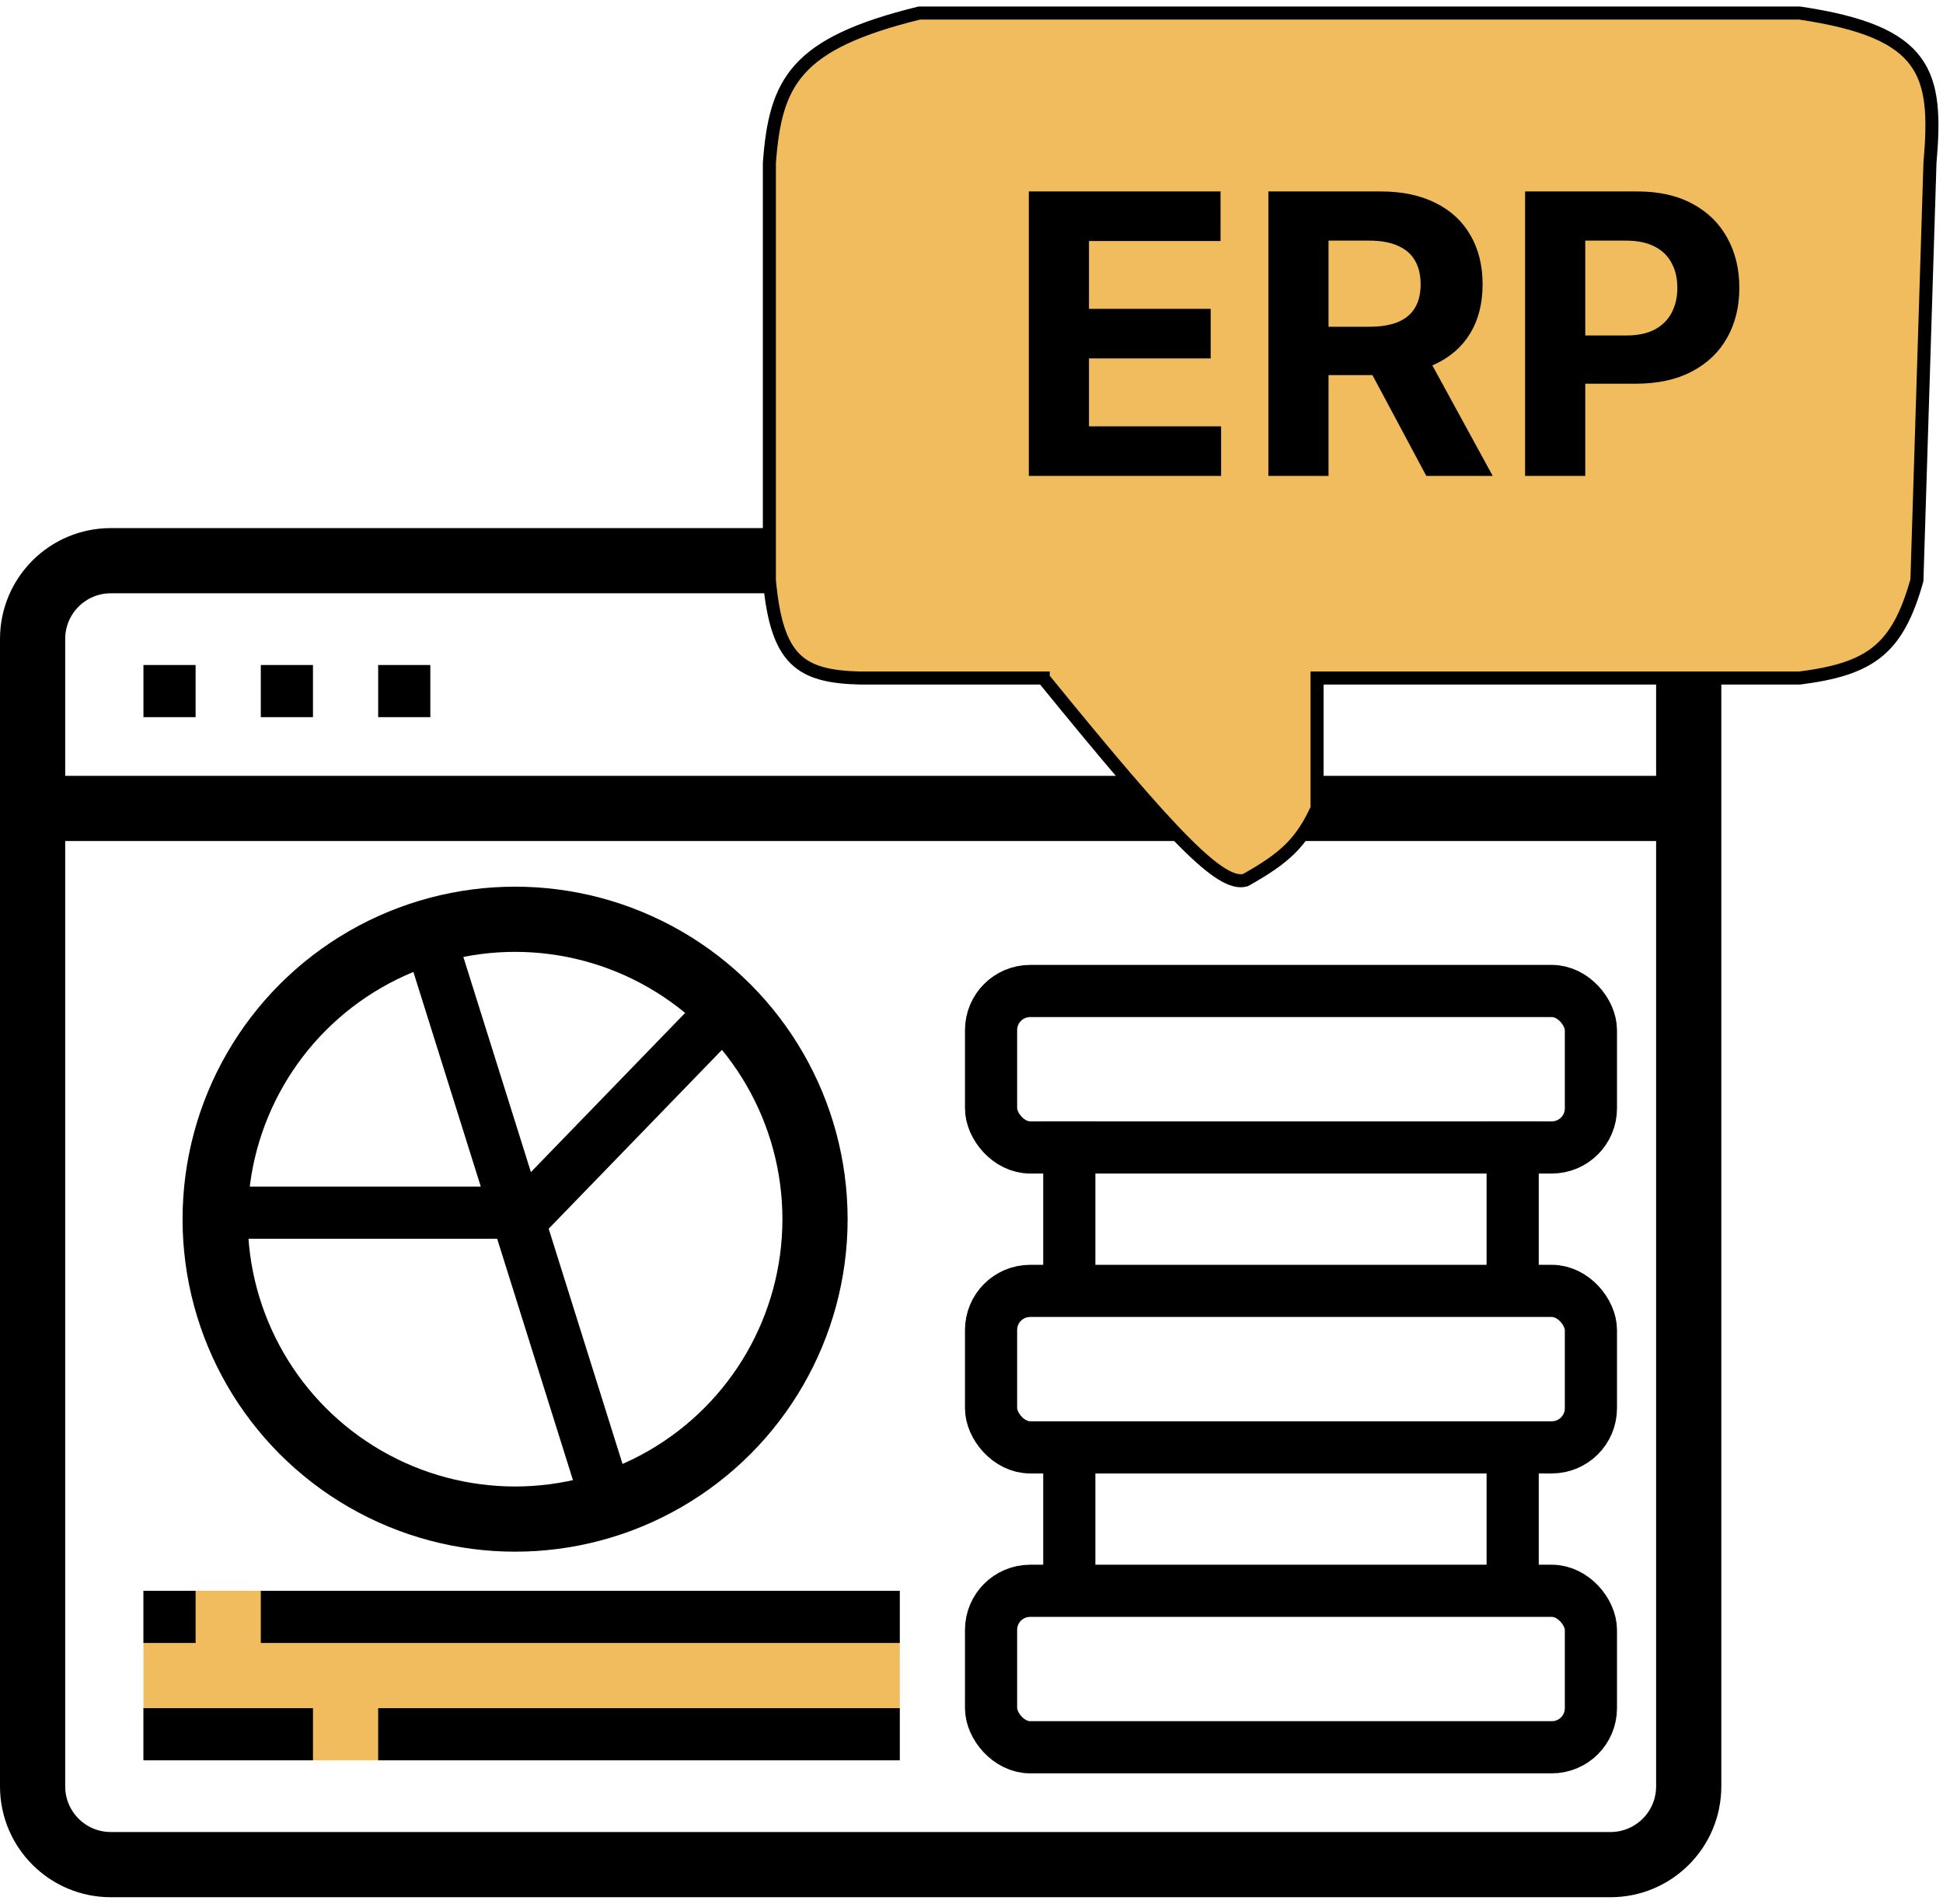 <?xml version="1.0" encoding="UTF-8"?> <svg xmlns="http://www.w3.org/2000/svg" width="149" height="146" viewBox="0 0 149 146" fill="none"> <path d="M2.5 62V137C2.5 140.314 5.186 143 8.5 143H123.5C126.814 143 129.5 140.314 129.5 137V62M2.5 62V49C2.5 45.686 5.186 43 8.5 43H123.5C126.814 43 129.5 45.686 129.5 49V62M2.5 62H129.5" stroke="black" stroke-width="5" stroke-linejoin="round"></path> <circle cx="39.5" cy="93.5" r="23" stroke="black" stroke-width="5"></circle> <path d="M40 93.5L55.5 77.5" stroke="black" stroke-width="4"></path> <path d="M33 72L46.5 115" stroke="black" stroke-width="4"></path> <path d="M40 93H16" stroke="black" stroke-width="4"></path> <rect x="11" y="122" width="58" height="13" fill="#F0BC5E"></rect> <rect x="11" y="51" width="4" height="4" fill="black"></rect> <rect x="11" y="122" width="4" height="4" fill="black"></rect> <rect x="20" y="51" width="4" height="4" fill="black"></rect> <rect x="29" y="51" width="4" height="4" fill="black"></rect> <rect x="20" y="122" width="49" height="4" fill="black"></rect> <rect x="29" y="131" width="40" height="4" fill="black"></rect> <rect x="11" y="131" width="13" height="4" fill="black"></rect> <path d="M82 86V98M116 86V98" stroke="black" stroke-width="4"></path> <path d="M82 110V122M116 110V122" stroke="black" stroke-width="4"></path> <rect x="76" y="76" width="46" height="12" rx="3" stroke="black" stroke-width="4"></rect> <rect x="76" y="99" width="46" height="12" rx="3" stroke="black" stroke-width="4"></rect> <rect x="76" y="122" width="46" height="12" rx="3" stroke="black" stroke-width="4"></rect> <path d="M138 1H70.5C60.971 3.337 59.462 6.285 59 12.5V44.5C59.563 50.648 61.361 51.893 66 52H80C90.024 64.325 93.629 68.013 95.5 67.5C98.499 65.819 99.776 64.66 101 62V52H138C143.41 51.309 145.513 49.824 147 44.5L148 12.5C148.604 5.595 147.794 2.449 138 1Z" fill="#F0BC5E"></path> <path d="M80.5 52H80M80 52H66C61.361 51.893 59.563 50.648 59 44.5V12.5C59.462 6.285 60.971 3.337 70.5 1H138C147.794 2.449 148.604 5.595 148 12.5L147 44.5C145.513 49.824 143.41 51.309 138 52H101V62C99.776 64.66 98.499 65.819 95.5 67.5C93.629 68.013 90.024 64.325 80 52Z" stroke="black"></path> <path d="M78.896 36.5V14.682H93.598V18.485H83.509V23.684H92.842V27.487H83.509V32.697H93.641V36.5H78.896ZM97.265 36.5V14.682H105.873C107.521 14.682 108.927 14.977 110.092 15.566C111.264 16.148 112.155 16.976 112.766 18.048C113.384 19.114 113.693 20.367 113.693 21.809C113.693 23.258 113.381 24.504 112.756 25.548C112.131 26.585 111.225 27.381 110.039 27.935C108.86 28.489 107.432 28.766 105.756 28.766H99.993V25.058H105.01C105.891 25.058 106.623 24.938 107.205 24.696C107.787 24.454 108.221 24.092 108.505 23.609C108.796 23.126 108.942 22.526 108.942 21.809C108.942 21.084 108.796 20.474 108.505 19.977C108.221 19.479 107.784 19.103 107.194 18.847C106.612 18.584 105.877 18.453 104.989 18.453H101.878V36.5H97.265ZM109.048 26.571L114.471 36.5H109.378L104.073 26.571H109.048ZM116.953 36.5V14.682H125.561C127.216 14.682 128.626 14.998 129.79 15.63C130.955 16.255 131.843 17.125 132.454 18.24C133.072 19.348 133.381 20.626 133.381 22.075C133.381 23.524 133.068 24.803 132.443 25.91C131.818 27.018 130.912 27.881 129.726 28.499C128.547 29.117 127.12 29.426 125.444 29.426H119.957V25.729H124.698C125.586 25.729 126.317 25.577 126.893 25.271C127.475 24.959 127.908 24.529 128.192 23.982C128.483 23.428 128.629 22.793 128.629 22.075C128.629 21.351 128.483 20.719 128.192 20.179C127.908 19.632 127.475 19.209 126.893 18.911C126.31 18.606 125.572 18.453 124.677 18.453H121.566V36.5H116.953Z" fill="black"></path> </svg> 